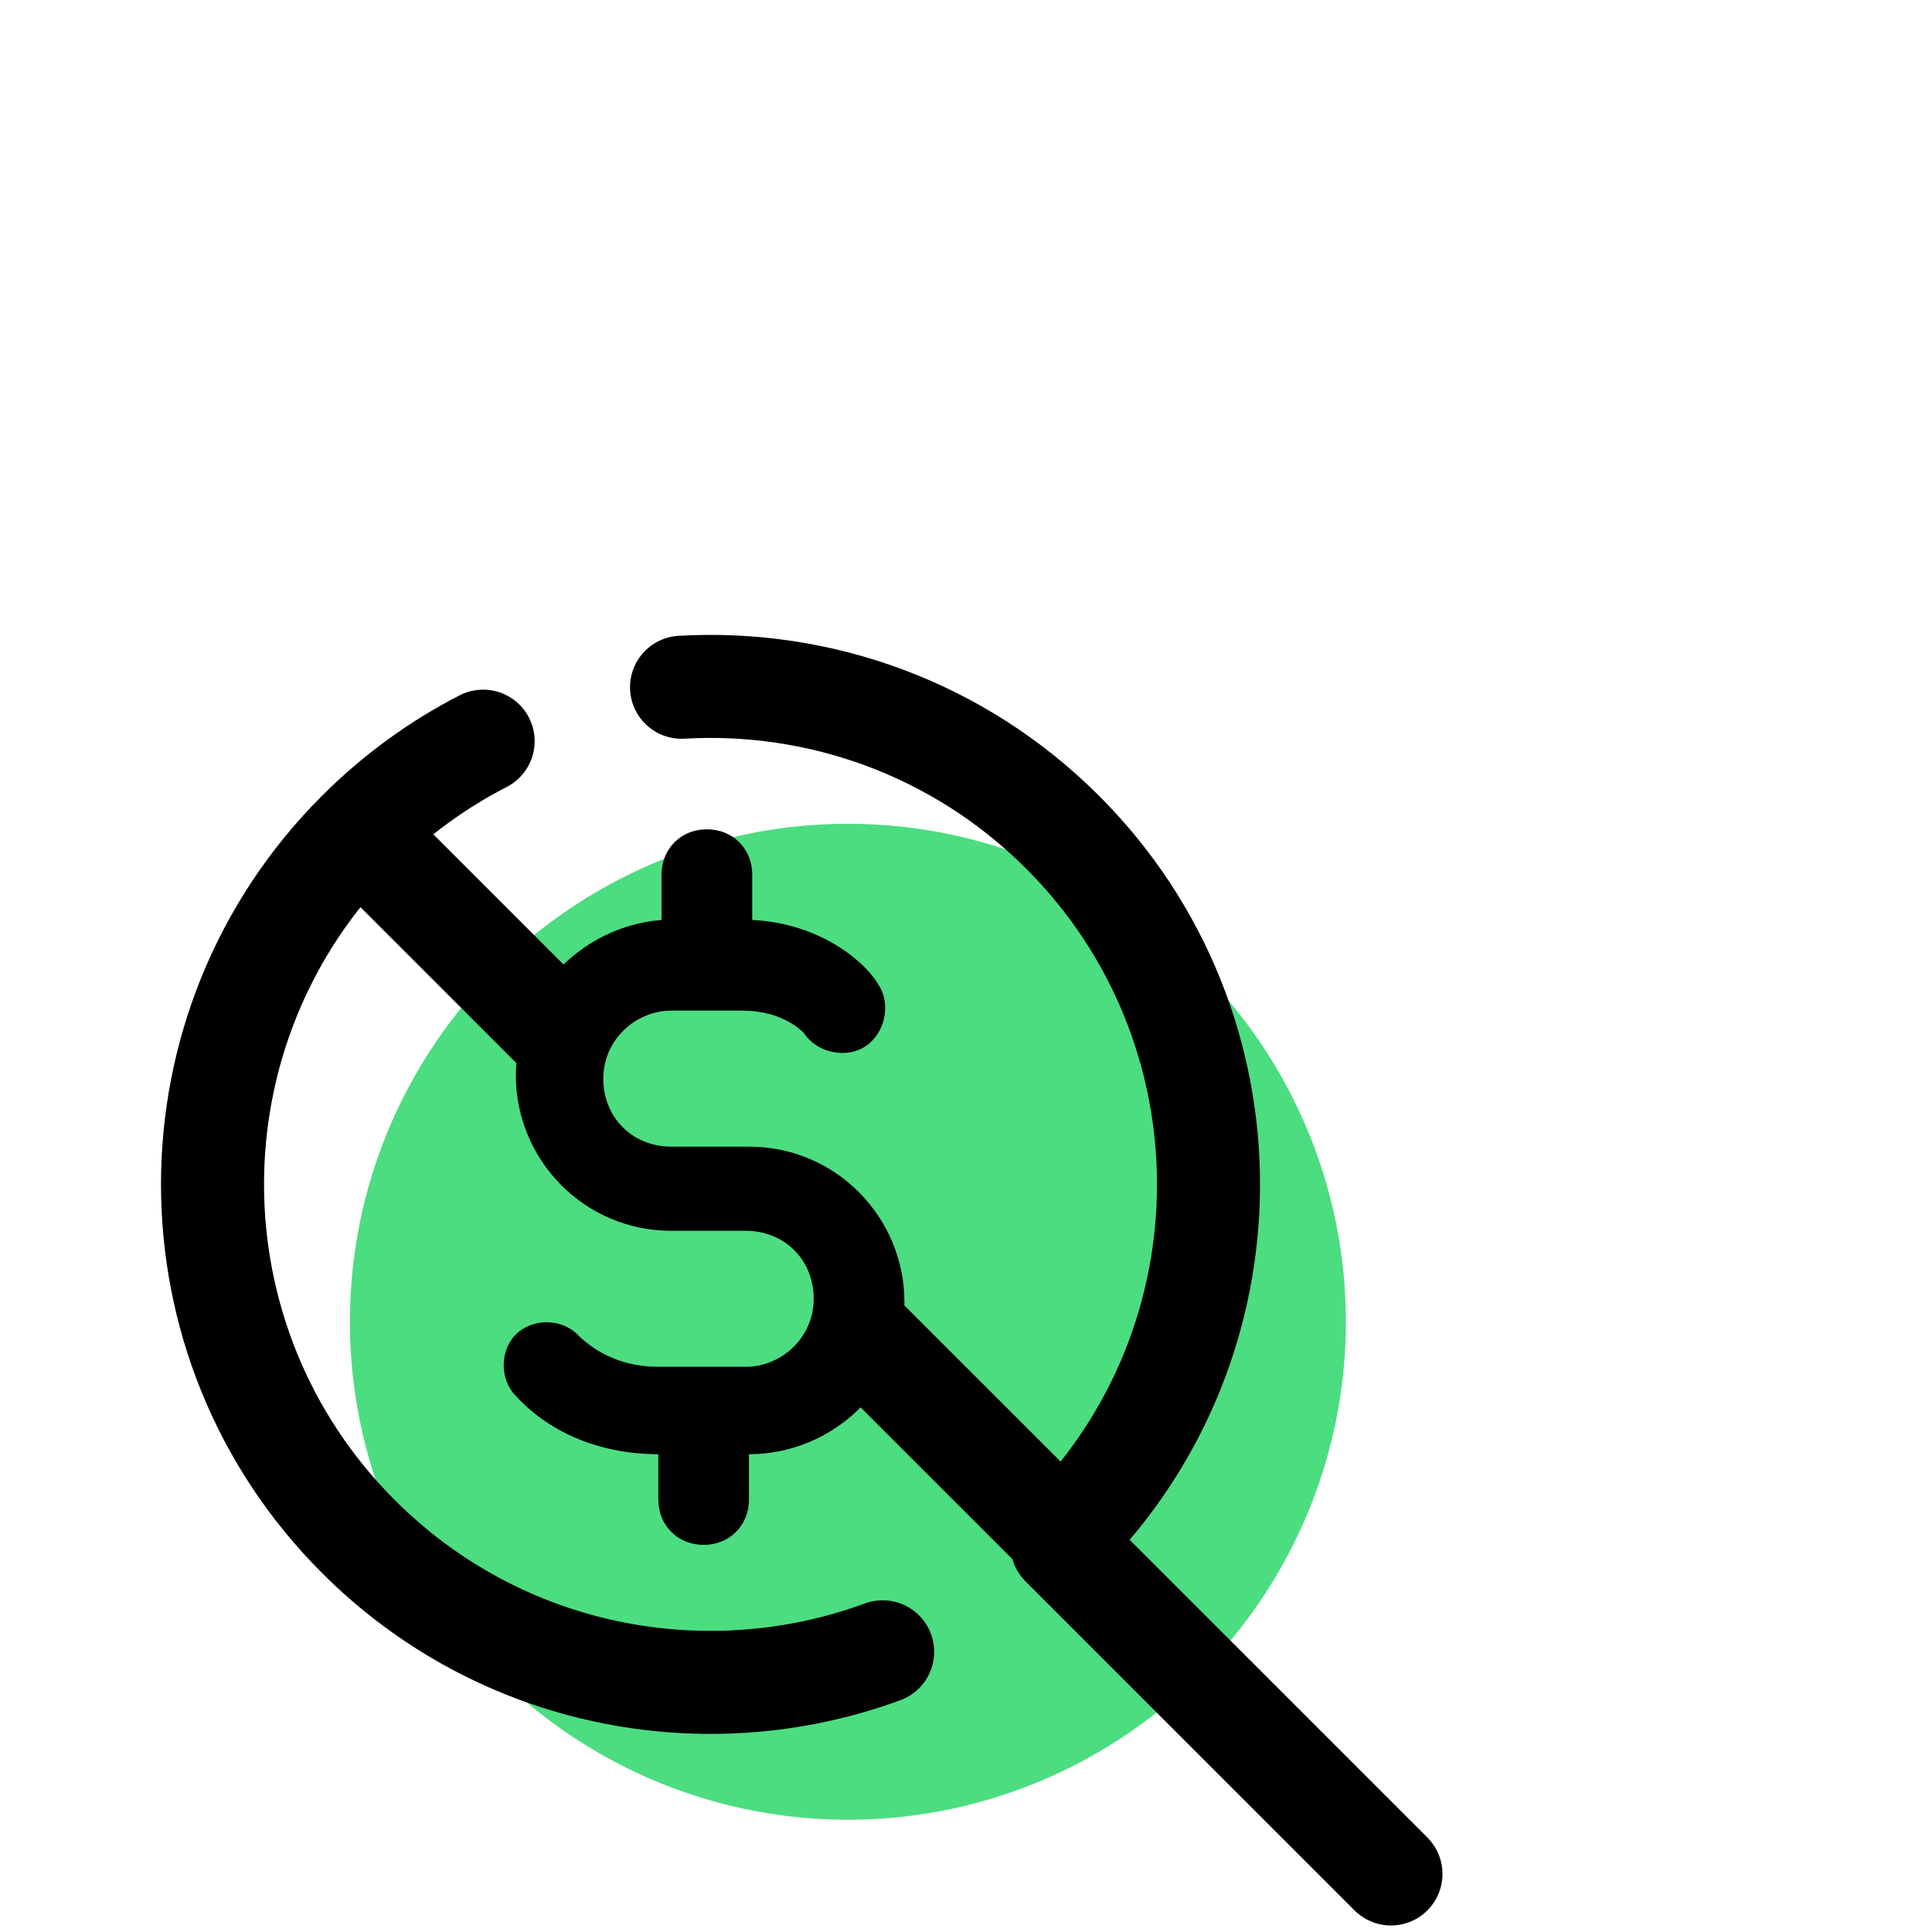 <svg xmlns="http://www.w3.org/2000/svg" xmlns:xlink="http://www.w3.org/1999/xlink" viewBox="0,0,300,150" width="100px" height="100px" fill-rule="nonzero"><g fill="none" fill-rule="nonzero" stroke="none" stroke-width="none" stroke-linecap="none" stroke-linejoin="none" stroke-miterlimit="10" stroke-dasharray="" stroke-dashoffset="0" font-family="none" font-weight="none" font-size="none" text-anchor="none" style="mix-blend-mode: normal"><g transform="scale(5.333,5.333)"><circle cx="24.688" cy="24.422" r="14.5" fill="#4cdd80" stroke="none" stroke-width="1" stroke-linecap="butt" stroke-linejoin="miter"></circle><path d="M30.92,30.92l9.58,9.58" fill="none" stroke="#000000" stroke-width="3" stroke-linecap="round" stroke-linejoin="miter"></path><path d="M25.7,34.032c-5.141,1.89 -11.138,0.771 -15.265,-3.357c-5.663,-5.663 -5.663,-14.843 0,-20.506c1.096,-1.096 2.324,-1.98 3.632,-2.652" fill="none" stroke="#000000" stroke-width="3" stroke-linecap="round" stroke-linejoin="round"></path><path d="M19.844,5.947c3.987,-0.231 8.051,1.177 11.097,4.223c5.663,5.663 5.663,14.843 0,20.506" fill="none" stroke="#000000" stroke-width="3" stroke-linecap="round" stroke-linejoin="round"></path><path d="M21.808,28.278v1.32c0,0.754 -0.566,1.32 -1.32,1.32c-0.754,0 -1.32,-0.566 -1.32,-1.32v-1.32c-1.603,0 -3.111,-0.566 -4.148,-1.697c-0.471,-0.471 -0.471,-1.32 0,-1.791c0.471,-0.471 1.32,-0.471 1.791,0c0.377,0.377 1.131,0.943 2.357,0.943h2.545c1.037,0 1.98,-0.848 1.98,-1.98c0,-1.131 -0.848,-1.98 -1.98,-1.98h-2.168c-2.545,0 -4.525,-2.074 -4.525,-4.525c0,-2.357 1.886,-4.337 4.242,-4.525v-1.32c0,-0.754 0.566,-1.32 1.32,-1.32c0.754,0 1.32,0.566 1.32,1.32v1.32c1.98,0.094 3.3,1.226 3.677,1.886c0.377,0.566 0.189,1.414 -0.377,1.791c-0.566,0.377 -1.414,0.189 -1.791,-0.377v0c0,0 -0.566,-0.66 -1.791,-0.66h-2.074c-1.037,0 -1.98,0.848 -1.98,1.98c0,1.132 0.848,1.98 1.98,1.98h2.263c2.545,0 4.525,2.074 4.525,4.525c0,2.451 -2.075,4.43 -4.526,4.43z" fill="#000000" stroke="none" stroke-width="1" stroke-linecap="butt" stroke-linejoin="miter"></path><path d="M25.324,25.059l5.617,5.616" fill="none" stroke="#000000" stroke-width="3" stroke-linecap="round" stroke-linejoin="round"></path><path d="M10.814,10.548l5.234,5.234" fill="none" stroke="#000000" stroke-width="3" stroke-linecap="round" stroke-linejoin="round"></path></g></g></svg>